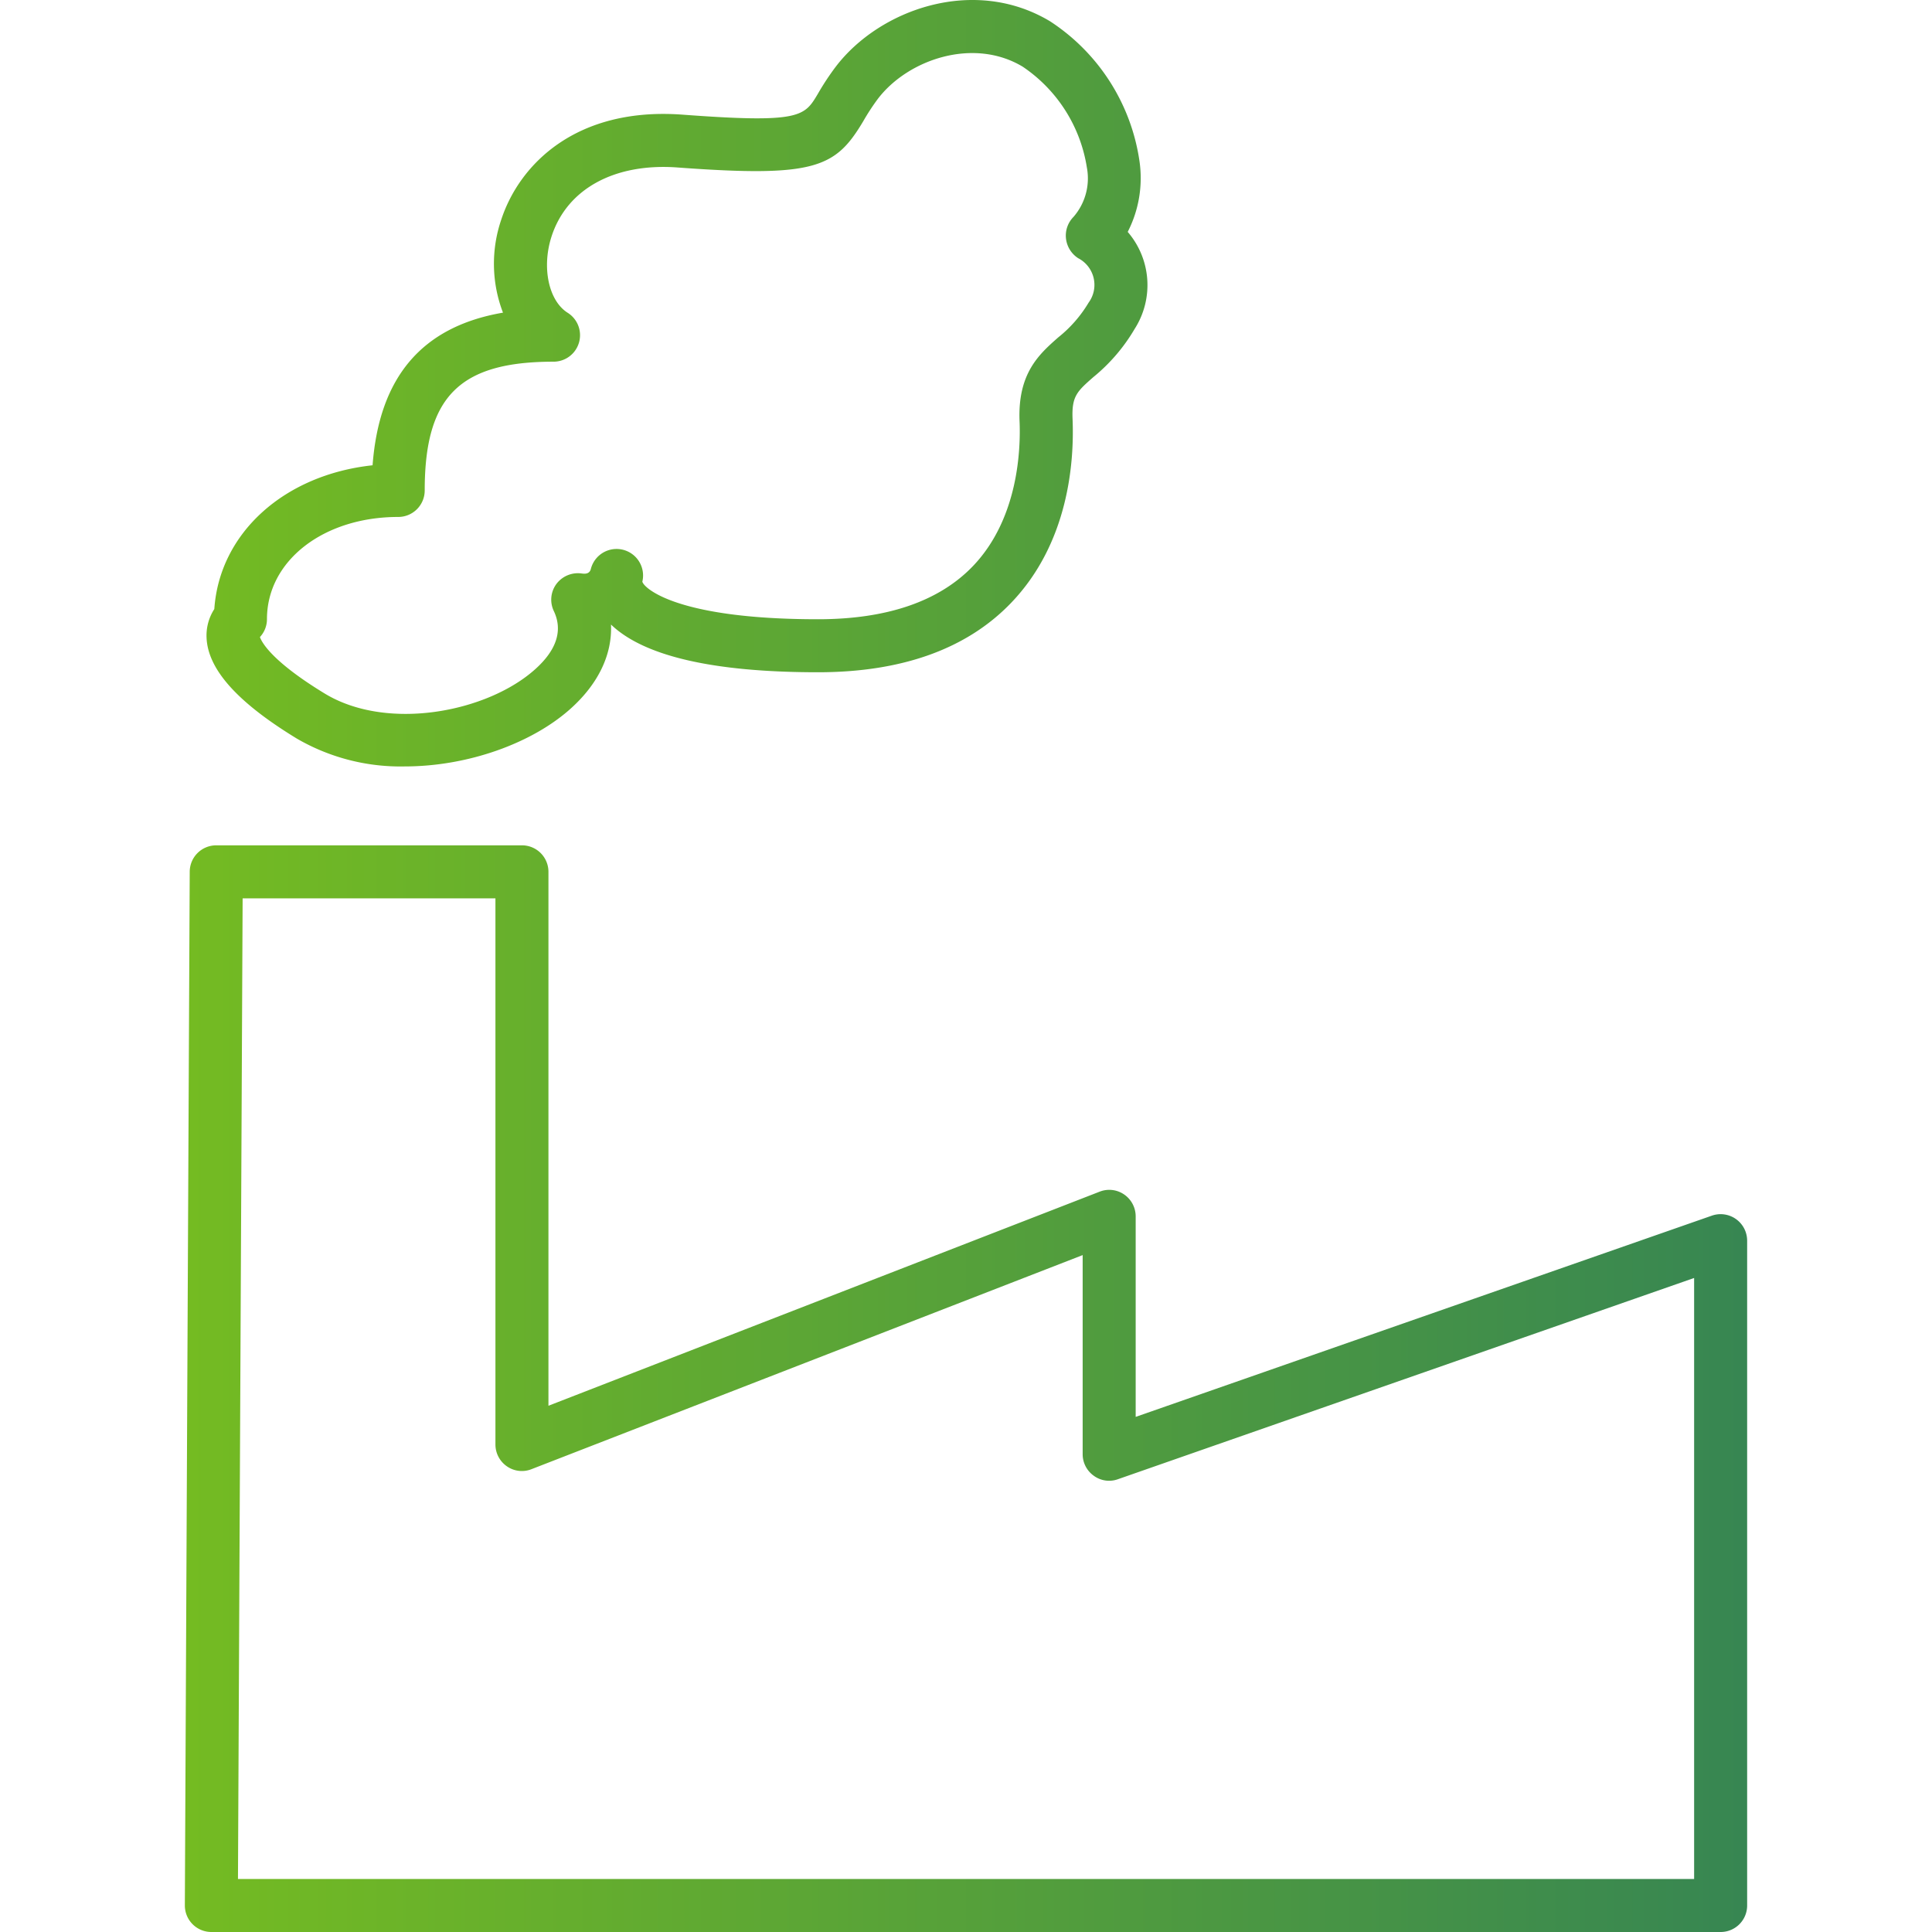 <svg xmlns="http://www.w3.org/2000/svg" viewBox="0 0 200 200"><defs><linearGradient id="a" x1="19.136" y1="100" x2="180.864" y2="100" gradientUnits="userSpaceOnUse"><stop offset="0" stop-color="#74bb22"/><stop offset="1" stop-color="#378652"/></linearGradient></defs><path d="M178.12 200H21.88a2.745 2.745 0 01-2.744-2.755l.504-107.003a2.744 2.744 0 012.744-2.734h31.647a2.742 2.742 0 012.744 2.745v55.27l57.055-22.16a2.717 2.717 0 012.54.289 2.746 2.746 0 011.195 2.267v20.756l59.649-20.832a2.747 2.747 0 013.65 2.589v68.824A2.742 2.742 0 01178.12 200zm-153.485-5.488h150.74v-62.216l-59.648 20.832a2.679 2.679 0 01-2.492-.354 2.73 2.73 0 01-1.158-2.235v-20.612l-57.055 22.161a2.702 2.702 0 01-2.54-.29 2.746 2.746 0 01-1.195-2.266V92.996h-26.17zM41.887 79.341a21.349 21.349 0 01-11.132-2.867c-6.195-3.768-9.26-7.203-9.373-10.494a5.035 5.035 0 01.804-2.931c.541-7.89 7.25-13.902 16.383-14.883.686-9.148 5.129-14.363 13.5-15.8a14.135 14.135 0 01-.177-9.635c1.903-5.783 7.803-11.635 18.667-10.869 12.305.922 12.707.198 14.1-2.138a27.12 27.12 0 011.854-2.814c4.534-5.954 14.315-9.427 22.182-4.71a20.848 20.848 0 019.261 14.464 12.188 12.188 0 01-1.216 7.342 8.433 8.433 0 01.718 10.044 18.52 18.52 0 01-4.271 4.984c-1.689 1.484-2.257 1.988-2.155 4.34.182 4.438-.396 12.815-6.361 19.032-4.577 4.77-11.303 7.186-19.996 7.186-10.815 0-18.012-1.661-21.426-4.94.139 3.06-1.276 6.093-4.148 8.681-3.993 3.602-10.65 6.008-17.214 6.008zm-14.98-13.393c.193.547 1.233 2.514 6.7 5.842 6.495 3.955 16.881 1.929 21.822-2.535 2.208-1.989 2.846-4.009 1.903-5.997a2.734 2.734 0 01.273-2.814 2.782 2.782 0 012.616-1.077c.246.032.798.107.943-.466a2.745 2.745 0 015.332 1.307c.108.595 3.371 3.896 18.18 3.896 7.138 0 12.534-1.849 16.034-5.493 4.727-4.93 4.957-12.139 4.834-15.011-.203-4.968 2.037-6.94 4.014-8.682a13.288 13.288 0 003.135-3.59 3.107 3.107 0 00-1.071-4.594 2.793 2.793 0 01-1.27-2.026 2.75 2.75 0 01.771-2.25 6.076 6.076 0 001.388-5.124 15.469 15.469 0 00-6.64-10.43c-5.097-3.065-11.876-.76-14.995 3.329a23.324 23.324 0 00-1.5 2.294c-2.873 4.834-4.969 5.863-19.22 4.812-6.484-.482-11.43 2.17-13.049 7.107-1.05 3.2-.327 6.683 1.656 7.931a2.743 2.743 0 01-1.463 5.065c-9.722 0-13.334 3.612-13.334 13.329a2.742 2.742 0 01-2.744 2.744c-7.744 0-13.586 4.544-13.586 10.573a2.72 2.72 0 01-.729 1.86zm-.423.375c-.005.006-.005.006-.01.006.005 0 .005 0 .01-.006z" fill="url(#a)"/><path fill="none" d="M0 0h200v200H0z"/></svg>